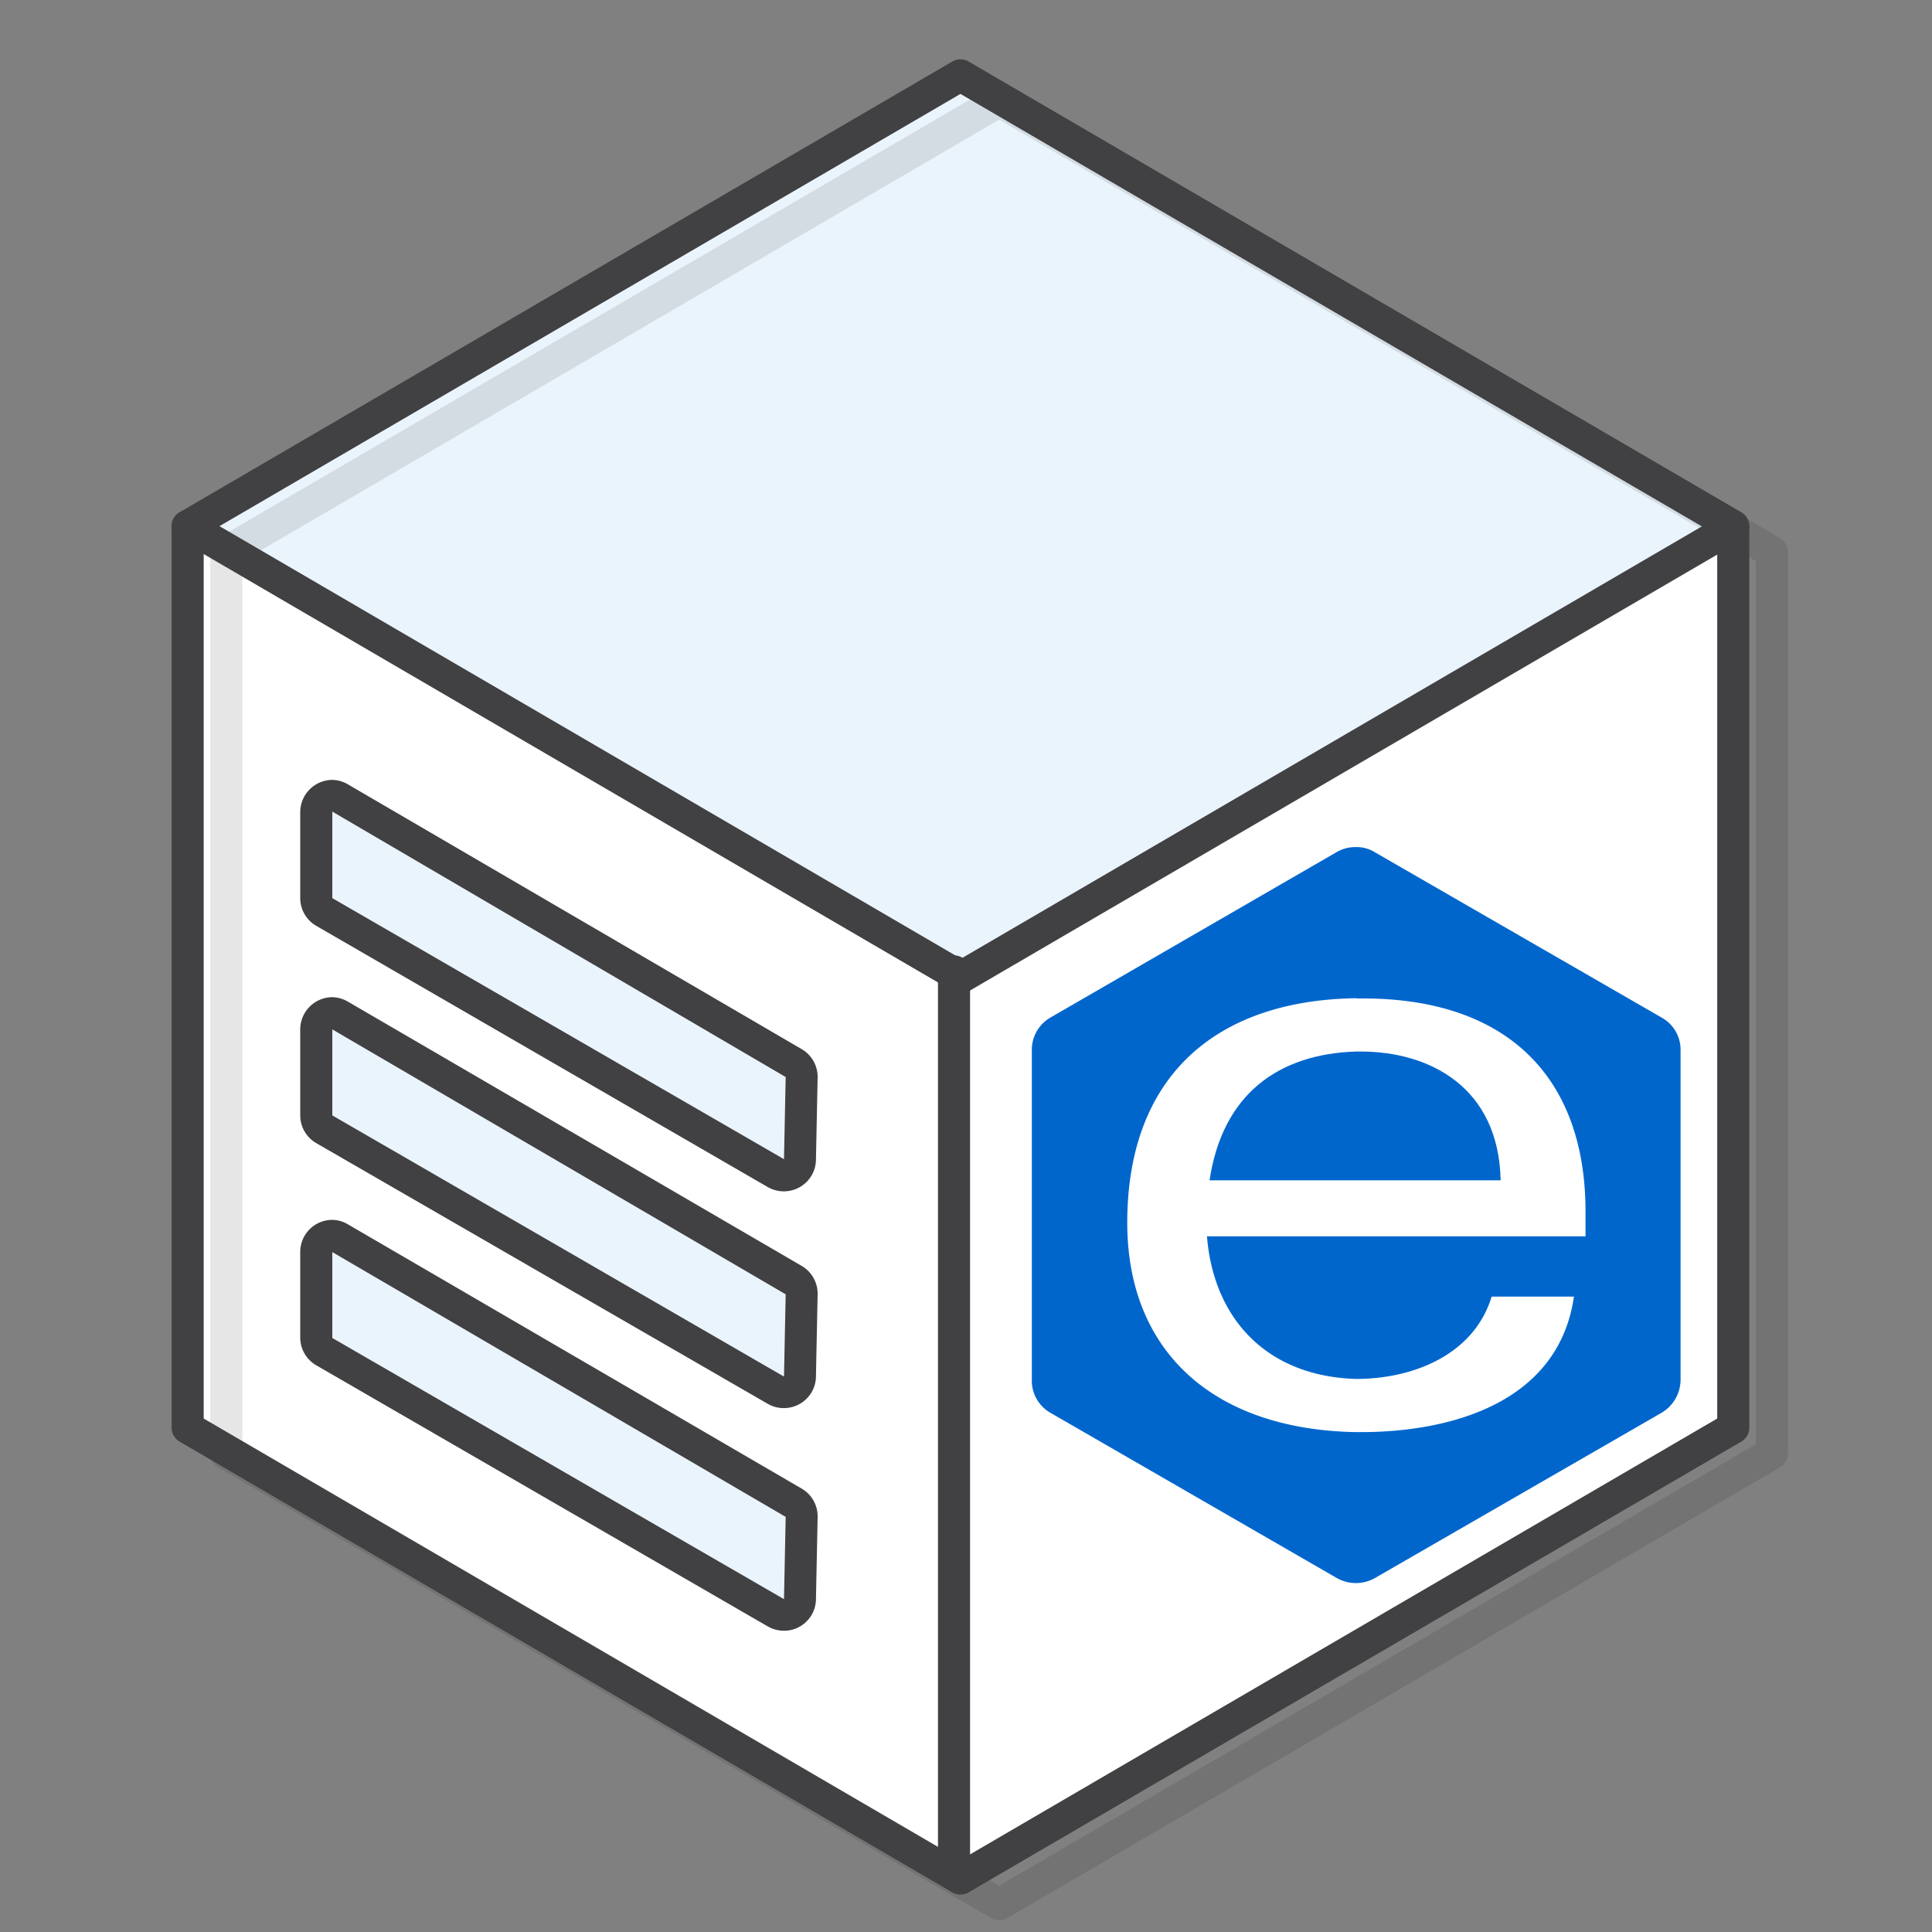 <svg xmlns="http://www.w3.org/2000/svg" viewBox="0 0 150 150"><rect x="0" y="0" width="150" height="150" fill="#808080" stroke="none"/><defs><style>.cls-1{isolation:isolate;}.cls-2,.cls-8{fill:#fff;}.cls-3{fill:#06c;}.cls-4{fill:#eaf4fc;}.cls-5{opacity:0.1;mix-blend-mode:multiply;}.cls-6,.cls-7{fill:none;}.cls-6{stroke:#000;}.cls-6,.cls-7,.cls-8{stroke-linecap:round;stroke-linejoin:round;stroke-width:2.49px;}.cls-7,.cls-8{stroke:#414042;}.cls-9{fill:#414042;}</style></defs><title>Artboard 1 copy 9</title><g class="cls-1"><g id="Layer_1" data-name="Layer 1"><polygon class="cls-2" points="134.01 110.29 134.01 40.29 74.01 5.29 14.01 40.29 14.01 110.29 74.01 145.29 134.01 110.29"></polygon><path class="cls-2" d="M87.52,94.92c0,9.86,6.55,16,17.77,16.25h.35c6.9,0,15.36-2.22,16.56-10.52h-6.39c-1.36,4.48-6,6.39-10.52,6.39-6.94-.2-11.07-4.68-11.58-11.07h29.35l0-1.91c0-10.52-6.2-16.56-17.26-16.56h-.51C94.26,77.65,87.52,83.69,87.52,94.92Zm17.77-13.29h.35c5.34,0,10.72,2.76,10.87,10H93.91C94.92,84.9,99.25,81.82,105.29,81.63Z"></path><path class="cls-3" d="M81.56,79a2.89,2.89,0,0,0-1.45,2.53v25.64a2.87,2.87,0,0,0,1.48,2.54l22.22,12.82a3,3,0,0,0,2.92,0L129,109.69a3,3,0,0,0,1.48-2.54V81.51A2.85,2.85,0,0,0,129,79L106.73,66.16a2.65,2.65,0,0,0-1.48-.39,2.83,2.83,0,0,0-1.48.39Zm23.77-1.48h.51c11.06,0,17.26,6,17.26,16.56l0,1.91H93.71c.51,6.39,4.64,10.87,11.58,11.07,4.48,0,9.16-1.91,10.52-6.39h6.39c-1.2,8.3-9.66,10.52-16.56,10.52h-.35c-11.22-.2-17.77-6.39-17.77-16.25C87.52,83.69,94.26,77.65,105.33,77.5Z"></path><path class="cls-3" d="M116.51,91.64c-.15-7.25-5.53-10-10.87-10h-.35c-6,.19-10.37,3.27-11.38,10h22.6Z"></path><polygon class="cls-4" points="74.01 5.29 14.01 40.29 73.63 75.32 134.01 40.29 74.01 5.29"></polygon><g class="cls-5"><polygon class="cls-6" points="137.57 112.85 137.57 42.85 77.57 7.85 17.57 42.85 17.57 112.85 77.57 147.85 137.57 112.85"></polygon></g><polygon class="cls-7" points="134.57 110.85 134.57 40.85 74.57 5.85 14.57 40.85 14.57 110.85 74.57 145.85 134.57 110.85"></polygon><path class="cls-8" d="M74.39,76l60.18-35.11"></path><path class="cls-8" d="M14.57,40.85,74,75.52"></path><line class="cls-8" x1="74.07" y1="75.42" x2="74.07" y2="144.68"></line><path class="cls-4" d="M60.87,91.26a1.29,1.29,0,0,1-.63-.17L25.18,70.8a1.21,1.21,0,0,1-.62-1.07l0-6.68A1.24,1.24,0,0,1,25.16,62a1.14,1.14,0,0,1,.62-.17,1.32,1.32,0,0,1,.63.17L61.62,82.55a1.22,1.22,0,0,1,.62,1.09L62.11,90a1.26,1.26,0,0,1-.63,1.06A1.32,1.32,0,0,1,60.87,91.26Z"></path><path class="cls-9" d="M25.78,63,61,83.62,60.87,90,25.8,69.73l0-6.69m0-2.49a2.51,2.51,0,0,0-2.49,2.5l0,6.69a2.49,2.49,0,0,0,1.24,2.14L59.62,92.17a2.51,2.51,0,0,0,2.47,0,2.48,2.48,0,0,0,1.26-2.12l.13-6.39a2.49,2.49,0,0,0-1.23-2.2L27,60.89a2.52,2.52,0,0,0-1.25-.34Z"></path><path class="cls-4" d="M60.87,108.12a1.28,1.28,0,0,1-.63-.16L25.18,87.67a1.22,1.22,0,0,1-.62-1.07l0-6.68a1.24,1.24,0,0,1,.63-1.08,1.14,1.14,0,0,1,.62-.17,1.32,1.32,0,0,1,.63.17L61.62,99.42a1.22,1.22,0,0,1,.62,1.09l-.13,6.4a1.23,1.23,0,0,1-.63,1A1.21,1.21,0,0,1,60.87,108.12Z"></path><path class="cls-9" d="M25.78,79.91,61,100.49l-.13,6.39L25.8,86.6l0-6.69m0-2.49a2.51,2.51,0,0,0-2.49,2.5l0,6.69a2.49,2.49,0,0,0,1.24,2.14L59.62,109a2.51,2.51,0,0,0,2.47,0,2.48,2.48,0,0,0,1.26-2.12l.13-6.39a2.49,2.49,0,0,0-1.23-2.2L27,77.76a2.52,2.52,0,0,0-1.25-.34Z"></path><path class="cls-4" d="M60.87,125.41a1.29,1.29,0,0,1-.63-.17L25.18,105a1.22,1.22,0,0,1-.62-1.07l0-6.69a1.25,1.25,0,0,1,.63-1.08,1.23,1.23,0,0,1,.62-.17,1.32,1.32,0,0,1,.63.17L61.62,116.7a1.25,1.25,0,0,1,.62,1.1l-.13,6.39a1.26,1.26,0,0,1-.63,1.06A1.21,1.21,0,0,1,60.87,125.41Z"></path><path class="cls-9" d="M25.78,97.2,61,117.77l-.13,6.39L25.8,103.88l0-6.68m0-2.49a2.49,2.49,0,0,0-2.49,2.5l0,6.68A2.5,2.5,0,0,0,24.55,106l35.07,20.28a2.51,2.51,0,0,0,1.25.33,2.42,2.42,0,0,0,1.22-.32,2.47,2.47,0,0,0,1.26-2.11l.13-6.4a2.49,2.49,0,0,0-1.23-2.2L27,95.05a2.42,2.42,0,0,0-1.25-.34Z"></path></g></g></svg>